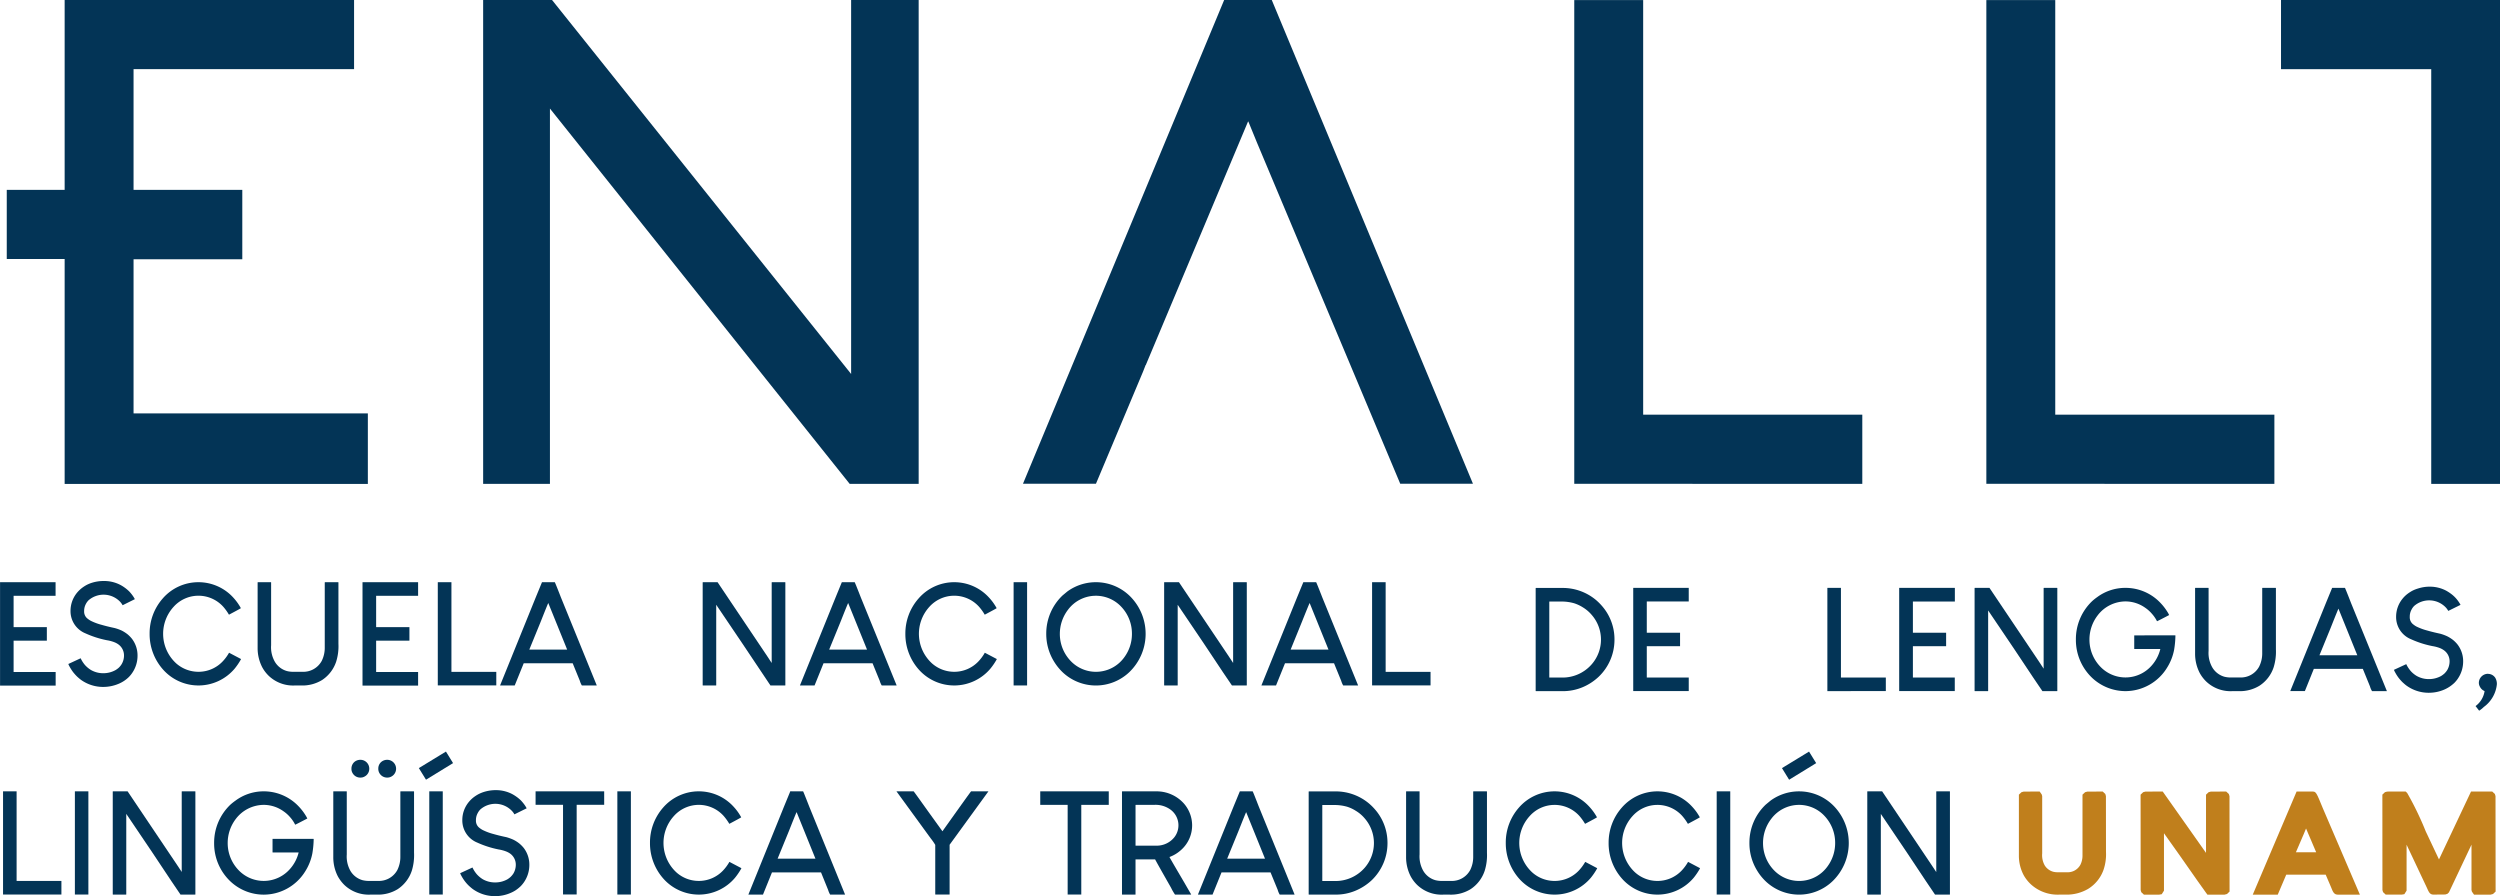 <svg xmlns="http://www.w3.org/2000/svg" width="191.531" height="68.648" viewBox="0 0 191.531 68.648">
  <g id="Grupo_65" data-name="Grupo 65" transform="translate(-835.936 -166.019)">
    <g id="Grupo_7" data-name="Grupo 7" transform="translate(836.454 166.018)">
      <g id="Grupo_4" data-name="Grupo 4" transform="translate(36.492 0.003)">
        <path id="Trazado_266" data-name="Trazado 266" d="M897.982,203.09l-22.965-28.755V203.09H869.9V166.021h5.28l22.912,28.649V166.021h5.174V203.09Z" transform="translate(-869.895 -166.021)" fill="#033456"/>
      </g>
      <g id="Grupo_5" data-name="Grupo 5" transform="translate(120.094 0.004)">
        <path id="Trazado_267" data-name="Trazado 267" d="M946.6,203.085V166.022h5.279v31.767h16.788v5.3Z" transform="translate(-946.604 -166.022)" fill="#033456"/>
      </g>
      <g id="Grupo_6" data-name="Grupo 6" transform="translate(151.661 0.004)">
        <path id="Trazado_268" data-name="Trazado 268" d="M975.569,203.085V166.022h5.279v31.767h16.788v5.3Z" transform="translate(-975.569 -166.022)" fill="#033456"/>
      </g>
      <path id="Trazado_269" data-name="Trazado 269" d="M846.125,197.69V185.881h8.331v-5.314h-8.331v-9.25h16.894v-5.3H840.846v14.546h-4.435v5.3h4.435v17.229h23.229v-5.4Z" transform="translate(-836.411 -166.018)" fill="#033456"/>
      <path id="Trazado_270" data-name="Trazado 270" d="M996.283,166.018v5.3h11.509v31.773h5.269V166.018Z" transform="translate(-822.047 -166.018)" fill="#033456"/>
      <path id="Trazado_271" data-name="Trazado 271" d="M917.049,194.485l.195-.5h.013l7.836-18.662.008.018.009-.021.672,1.642,10.968,26.117h5.571l-15.415-37.065h-3.643l-15.415,37.065h5.591Z" transform="translate(-829.993 -166.018)" fill="#033456"/>
    </g>
    <g id="Grupo_14" data-name="Grupo 14" transform="translate(835.936 210.531)">
      <g id="Grupo_8" data-name="Grupo 8">
        <path id="Trazado_272" data-name="Trazado 272" d="M835.94,206.945h4.249l.005.005v1.038h-3.216v2.4h2.547l0,.005v1.027l0,.005h-2.547v2.4H840.2v1.036l-.005.005H835.94l0-.005v-7.9Z" transform="translate(-835.936 -206.853)" fill="#033456"/>
        <path id="Trazado_273" data-name="Trazado 273" d="M843.424,206.861h.093a2.671,2.671,0,0,1,1.21.3,3.02,3.02,0,0,1,.374.238,3.545,3.545,0,0,1,.291.247,3.089,3.089,0,0,1,.3.368,2.209,2.209,0,0,1,.144.238l-.936.465a1.433,1.433,0,0,0-.208-.282,1.756,1.756,0,0,0-2.4-.1,1.161,1.161,0,0,0-.211.291,1.122,1.122,0,0,0-.13.514v.037a.678.678,0,0,0,.277.579,1.565,1.565,0,0,0,.238.157,4.2,4.2,0,0,0,.832.308c.274.08.6.161.988.243a3.452,3.452,0,0,1,.542.194,2.748,2.748,0,0,1,.438.277,2.394,2.394,0,0,1,.35.356,2.1,2.1,0,0,1,.426,1.282v.026a2.322,2.322,0,0,1-.414,1.313,2.1,2.1,0,0,1-.255.308,2.466,2.466,0,0,1-.788.52,3.021,3.021,0,0,1-1.175.236,2.9,2.9,0,0,1-1.711-.55c-.095-.073-.192-.155-.294-.25a3.547,3.547,0,0,1-.3-.336,3.4,3.4,0,0,1-.259-.4,1.625,1.625,0,0,1-.107-.221l.945-.439a2.227,2.227,0,0,0,.238.4,1.6,1.6,0,0,0,.216.243,2.012,2.012,0,0,0,.341.259,1.874,1.874,0,0,0,.92.244h.037a1.9,1.9,0,0,0,.918-.239,1.623,1.623,0,0,0,.25-.183,1.391,1.391,0,0,0,.217-.266,1.293,1.293,0,0,0,.184-.658,1.041,1.041,0,0,0-.466-.887,1.417,1.417,0,0,0-.243-.13,2.711,2.711,0,0,0-.589-.162,7.43,7.43,0,0,1-1.654-.529,1.831,1.831,0,0,1-1.145-1.721,2.186,2.186,0,0,1,.5-1.394,2.544,2.544,0,0,1,.347-.34,2.832,2.832,0,0,1,.39-.255,2.569,2.569,0,0,1,.443-.178A2.972,2.972,0,0,1,843.424,206.861Z" transform="translate(-835.505 -206.861)" fill="#033456"/>
        <path id="Trazado_274" data-name="Trazado 274" d="M850.187,206.945h.01a3.606,3.606,0,0,1,2.676,1.189,4.176,4.176,0,0,1,.572.8c-.028.025-.332.194-.913.5a3.916,3.916,0,0,0-.438-.61,2.557,2.557,0,0,0-3.806.011,3.064,3.064,0,0,0,.221,4.346,2.574,2.574,0,0,0,1.64.627h.112a2.543,2.543,0,0,0,1.779-.784,3.33,3.33,0,0,0,.5-.676l.912.481v.022a4.834,4.834,0,0,1-.486.719,3.627,3.627,0,0,1-5.522.022,4.078,4.078,0,0,1-.991-2.676v-.033a4.045,4.045,0,0,1,1-2.686A3.616,3.616,0,0,1,850.187,206.945Z" transform="translate(-834.991 -206.853)" fill="#033456"/>
        <path id="Trazado_275" data-name="Trazado 275" d="M854.06,206.945h1.011l.009.016v4.816a2.229,2.229,0,0,0,.3,1.287,1.569,1.569,0,0,0,.907.687,1.972,1.972,0,0,0,.464.059h.774a1.6,1.6,0,0,0,1.433-.837,2.257,2.257,0,0,0,.231-1.05v-4.962l.017-.016h1.017l.014.016v4.692a3.984,3.984,0,0,1-.168,1.362,2.7,2.7,0,0,1-1.081,1.422,2.877,2.877,0,0,1-1.588.421h-.52a2.7,2.7,0,0,1-1.982-.74,2.734,2.734,0,0,1-.5-.659,3.188,3.188,0,0,1-.352-1.476v-5.022Z" transform="translate(-834.309 -206.853)" fill="#033456"/>
        <path id="Trazado_276" data-name="Trazado 276" d="M861.424,206.945h4.247l.007.005v1.038h-3.215v2.4h2.545l.005.005v1.027l-.005.005h-2.545v2.4h3.215v1.036l-.007.005h-4.247l-.005-.005v-7.9Z" transform="translate(-833.646 -206.853)" fill="#033456"/>
        <path id="Trazado_277" data-name="Trazado 277" d="M866.723,206.945h1.033l0,.005v6.866h3.432l.005,0v1.032l-.005.005h-4.469l-.008-.005v-7.9Z" transform="translate(-833.171 -206.853)" fill="#033456"/>
        <path id="Trazado_278" data-name="Trazado 278" d="M875.28,206.945c.011,0,.169.388.47,1.163l2.746,6.745-.011.005h-1.13a1.476,1.476,0,0,1-.156-.362l-.547-1.34H872.9l-.689,1.7H871.09v-.005l2.735-6.751.476-1.157Zm-1.952,5.163h2.9l-1.445-3.567q-.016,0-.593,1.459Z" transform="translate(-832.777 -206.853)" fill="#033456"/>
      </g>
      <g id="Grupo_9" data-name="Grupo 9" transform="translate(53.834 0.092)">
        <path id="Trazado_279" data-name="Trazado 279" d="M885.347,206.945h1.126l3.795,5.655.344.524h.007v-6.163l.015-.016h1.017l.015.016v7.881l-.015.016h-1.126q-.289-.412-2.155-3.222l-2-2.961v6.166l-.012.016h-1.011l-.015-.016v-7.881Z" transform="translate(-885.332 -206.945)" fill="#033456"/>
        <path id="Trazado_280" data-name="Trazado 280" d="M896.36,206.945c.011,0,.169.388.471,1.163l2.746,6.745-.012.005h-1.13a1.475,1.475,0,0,1-.156-.362l-.547-1.34h-3.756l-.687,1.7h-1.119v-.005l2.734-6.751.475-1.157Zm-1.952,5.163h2.9l-1.444-3.567q-.016,0-.594,1.459Z" transform="translate(-884.717 -206.945)" fill="#033456"/>
        <path id="Trazado_281" data-name="Trazado 281" d="M903.316,206.945h.01A3.6,3.6,0,0,1,906,208.134a4.06,4.06,0,0,1,.574.8c-.028.025-.335.194-.913.5a3.774,3.774,0,0,0-.438-.61,2.558,2.558,0,0,0-3.807.011,3.065,3.065,0,0,0,.223,4.346,2.566,2.566,0,0,0,1.638.627h.114a2.546,2.546,0,0,0,1.776-.784,3.325,3.325,0,0,0,.5-.676l.914.481v.022a4.776,4.776,0,0,1-.488.719,3.628,3.628,0,0,1-5.523.022,4.082,4.082,0,0,1-.99-2.676v-.033a4.047,4.047,0,0,1,1.007-2.686A3.614,3.614,0,0,1,903.316,206.945Z" transform="translate(-884.052 -206.945)" fill="#033456"/>
        <path id="Trazado_282" data-name="Trazado 282" d="M907.189,206.945h1.033l0,.005v7.9l0,.005h-1.033l0-.005v-7.9Z" transform="translate(-883.368 -206.945)" fill="#033456"/>
        <path id="Trazado_283" data-name="Trazado 283" d="M913.28,206.945h.016a3.714,3.714,0,0,1,2.752,1.228,4.07,4.07,0,0,1-.19,5.652,3.711,3.711,0,0,1-5.115.023,4.1,4.1,0,0,1-.648-.8,4.017,4.017,0,0,1-.611-2.14v-.022a4.023,4.023,0,0,1,1.254-2.931l.362-.3A3.707,3.707,0,0,1,913.28,206.945Zm-2.755,3.952a2.988,2.988,0,0,0,.972,2.221,2.674,2.674,0,0,0,3.989-.453,3,3,0,0,0,.562-1.72v-.07a2.977,2.977,0,0,0-.772-2,2.665,2.665,0,0,0-4.121.174A3.047,3.047,0,0,0,910.525,210.9Z" transform="translate(-883.162 -206.945)" fill="#033456"/>
        <path id="Trazado_284" data-name="Trazado 284" d="M917.784,206.945h1.122l3.8,5.655.346.524h.005v-6.163l.016-.016h1.016l.015.016v7.881l-.015.016h-1.122q-.294-.412-2.157-3.222l-2-2.961v6.166l-.011.016h-1.011l-.016-.016v-7.881Z" transform="translate(-882.418 -206.945)" fill="#033456"/>
        <path id="Trazado_285" data-name="Trazado 285" d="M928.8,206.945q.018,0,.472,1.163l2.745,6.745-.011.005h-1.131a1.625,1.625,0,0,1-.155-.362l-.547-1.34h-3.757l-.687,1.7h-1.119v-.005l2.735-6.751.476-1.157Zm-1.952,5.163h2.9l-1.443-3.567q-.016,0-.6,1.459Z" transform="translate(-881.803 -206.945)" fill="#033456"/>
        <path id="Trazado_286" data-name="Trazado 286" d="M932.393,206.945h1.035l0,.005v6.866h3.433l.007,0v1.032l-.007.005h-4.472l0-.005v-7.9Z" transform="translate(-881.104 -206.945)" fill="#033456"/>
      </g>
      <g id="Grupo_10" data-name="Grupo 10" transform="translate(117.651 0.525)">
        <path id="Trazado_287" data-name="Trazado 287" d="M943.905,207.349h2.06a3.963,3.963,0,0,1,2.589.962,4.357,4.357,0,0,1,.572.61,3.878,3.878,0,0,1,.8,2.351v.06a3.919,3.919,0,0,1-1.2,2.811,4.1,4.1,0,0,1-1.293.832,3.883,3.883,0,0,1-1.42.281h-2.108l-.017-.015v-7.875Zm1.027,1.053v5.812h.951a2.959,2.959,0,0,0,2.3-1.017,2.877,2.877,0,0,0-.016-3.8,2.763,2.763,0,0,0-.664-.562,2.946,2.946,0,0,0-.671-.314,3.579,3.579,0,0,0-1.059-.13h-.827Z" transform="translate(-943.888 -207.342)" fill="#033456"/>
        <path id="Trazado_288" data-name="Trazado 288" d="M950.746,207.343h4.248l.005.007v1.038h-3.214v2.394h2.544l.005,0v1.029l-.005,0h-2.544v2.4H955v1.038l-.005,0h-4.248l0,0v-7.9Z" transform="translate(-943.272 -207.343)" fill="#033456"/>
      </g>
      <g id="Grupo_12" data-name="Grupo 12" transform="translate(139.997 0.434)">
        <g id="Grupo_11" data-name="Grupo 11">
          <path id="Trazado_289" data-name="Trazado 289" d="M964.4,207.343h1.033l0,.007v6.865h3.433l.006.005v1.032l-.006,0H964.4l-.007,0v-7.9Z" transform="translate(-964.391 -207.251)" fill="#033456"/>
          <path id="Trazado_290" data-name="Trazado 290" d="M969.452,207.343H973.7l.007.007v1.038h-3.215v2.394h2.545l0,0v1.029l0,0h-2.545v2.4H973.7v1.038l-.007,0h-4.246l-.006,0v-7.9Z" transform="translate(-963.937 -207.251)" fill="#033456"/>
          <path id="Trazado_291" data-name="Trazado 291" d="M974.756,207.343h1.125l3.8,5.655.343.524h.008V207.36l.015-.017h1.016l.017.017v7.881l-.017.015h-1.124q-.291-.41-2.158-3.222l-2-2.961v6.167l-.013.015h-1.011l-.015-.015V207.36Z" transform="translate(-963.461 -207.251)" fill="#033456"/>
          <path id="Trazado_292" data-name="Trazado 292" d="M985.652,207.343h.016a3.677,3.677,0,0,1,2.658,1.136,4.128,4.128,0,0,1,.622.827l.059.119c-.521.275-.832.433-.929.475a2.627,2.627,0,0,0-.405-.589,2.544,2.544,0,0,0-.5-.444,2.617,2.617,0,0,0-1.5-.486,2.7,2.7,0,0,0-2.139,1.065,3.037,3.037,0,0,0-.632,1.848,2.979,2.979,0,0,0,.972,2.221,2.662,2.662,0,0,0,3.8-.227,2.957,2.957,0,0,0,.658-1.26h-1.988l-.011-.015V211l.005-.005v-.011l2.155-.005h.979l.017.016a7.346,7.346,0,0,1-.1,1.088,3.97,3.97,0,0,1-.546,1.383,3.747,3.747,0,0,1-3.183,1.788,3.742,3.742,0,0,1-2.535-1,4,4,0,0,1-1.262-2.946v-.022a4.017,4.017,0,0,1,1.251-2.931,3.8,3.8,0,0,1,.377-.3A3.616,3.616,0,0,1,985.652,207.343Z" transform="translate(-962.821 -207.251)" fill="#033456"/>
          <path id="Trazado_293" data-name="Trazado 293" d="M990.252,207.343h1.014l.011.017v4.815a2.212,2.212,0,0,0,.3,1.287,1.577,1.577,0,0,0,.906.688,1.994,1.994,0,0,0,.465.059h.774a1.591,1.591,0,0,0,1.431-.838,2.254,2.254,0,0,0,.233-1.05V207.36l.016-.017h1.016l.017.017v4.691a4.046,4.046,0,0,1-.169,1.363,2.694,2.694,0,0,1-1.081,1.42,2.87,2.87,0,0,1-1.589.422h-.518a2.7,2.7,0,0,1-1.984-.74,2.746,2.746,0,0,1-.5-.66,3.2,3.2,0,0,1-.351-1.476v-5.02Z" transform="translate(-962.069 -207.251)" fill="#033456"/>
          <path id="Trazado_294" data-name="Trazado 294" d="M1001.12,207.343q.018,0,.47,1.164l2.745,6.745-.009,0h-1.13a1.442,1.442,0,0,1-.157-.363l-.546-1.339h-3.756l-.685,1.7h-1.12v0l2.734-6.752.476-1.157Zm-1.951,5.164h2.9l-1.443-3.568c-.01,0-.209.486-.594,1.458Z" transform="translate(-961.467 -207.251)" fill="#033456"/>
          <path id="Trazado_295" data-name="Trazado 295" d="M1006.9,207.259H1007a2.679,2.679,0,0,1,1.21.3,3.234,3.234,0,0,1,.373.239,2.479,2.479,0,0,1,.594.615,2.325,2.325,0,0,1,.146.239l-.939.464a1.307,1.307,0,0,0-.207-.281,1.759,1.759,0,0,0-2.405-.1,1.115,1.115,0,0,0-.208.292,1.1,1.1,0,0,0-.13.513v.038a.675.675,0,0,0,.275.578,1.577,1.577,0,0,0,.238.158,4.4,4.4,0,0,0,.833.307q.412.119.988.243a3.4,3.4,0,0,1,.542.2,2.718,2.718,0,0,1,.436.276,2.312,2.312,0,0,1,.352.356,2.1,2.1,0,0,1,.426,1.282v.026a2.339,2.339,0,0,1-.415,1.314,2.286,2.286,0,0,1-.254.308,2.711,2.711,0,0,1-.412.323,2.658,2.658,0,0,1-.377.2,2.971,2.971,0,0,1-1.174.239,2.894,2.894,0,0,1-1.711-.551c-.1-.073-.191-.155-.294-.248a3.505,3.505,0,0,1-.3-.336,2.994,2.994,0,0,1-.258-.4,1.483,1.483,0,0,1-.108-.222l.944-.437a2.152,2.152,0,0,0,.24.4,1.656,1.656,0,0,0,.215.244,1.9,1.9,0,0,0,.341.258,1.862,1.862,0,0,0,.919.244h.037a1.905,1.905,0,0,0,.92-.238,1.81,1.81,0,0,0,.247-.184,1.451,1.451,0,0,0,.218-.266,1.323,1.323,0,0,0,.183-.659,1.034,1.034,0,0,0-.468-.885,1.417,1.417,0,0,0-.241-.131,2.768,2.768,0,0,0-.59-.162,7.414,7.414,0,0,1-1.654-.529,1.829,1.829,0,0,1-1.144-1.72,2.179,2.179,0,0,1,.5-1.394,2.265,2.265,0,0,1,.347-.341,3.057,3.057,0,0,1,.389-.255,2.537,2.537,0,0,1,.444-.177A2.932,2.932,0,0,1,1006.9,207.259Z" transform="translate(-960.813 -207.259)" fill="#033456"/>
        </g>
        <path id="Trazado_296" data-name="Trazado 296" d="M1010.911,213.389a.663.663,0,0,1,.557.3.914.914,0,0,1,.123.5,2.445,2.445,0,0,1-1,1.735,1.992,1.992,0,0,1-.358.286l-.274-.355a1.74,1.74,0,0,0,.691-1.148.689.689,0,0,1-.358-.336.605.605,0,0,1-.081-.307.7.7,0,0,1,.7-.681Z" transform="translate(-960.297 -206.708)" fill="#033456"/>
      </g>
      <g id="Grupo_13" data-name="Grupo 13" transform="translate(0.23 13.066)">
        <path id="Trazado_297" data-name="Trazado 297" d="M836.151,221.647h1.033l.005,0v6.866h3.433l0,.005v1.031l0,.005h-4.472l0-.005v-7.9Z" transform="translate(-836.147 -218.599)" fill="#033456"/>
        <path id="Trazado_298" data-name="Trazado 298" d="M841.2,221.647h1.034l0,0v7.9l0,.005H841.2l0-.005v-7.9Z" transform="translate(-835.693 -218.599)" fill="#033456"/>
        <path id="Trazado_299" data-name="Trazado 299" d="M843.88,221.647H845L848.8,227.3l.346.523h0v-6.162l.017-.015h1.017l.013.015v7.881l-.013.016h-1.126q-.291-.41-2.156-3.221l-2-2.963v6.167l-.01.016h-1.01l-.016-.016v-7.881Z" transform="translate(-835.454 -218.599)" fill="#033456"/>
        <path id="Trazado_300" data-name="Trazado 300" d="M854.773,221.647h.015a3.672,3.672,0,0,1,2.659,1.135,4.1,4.1,0,0,1,.621.827l.06.119q-.783.412-.93.476a2.6,2.6,0,0,0-.4-.589,2.569,2.569,0,0,0-.5-.444,2.607,2.607,0,0,0-1.5-.487,2.707,2.707,0,0,0-2.139,1.065,3.043,3.043,0,0,0-.631,1.848,2.99,2.99,0,0,0,.971,2.222,2.667,2.667,0,0,0,3.806-.229,2.963,2.963,0,0,0,.659-1.259h-1.991l-.009-.016v-1.009l0-.007v-.011l2.156,0h.98l.016.015a7.316,7.316,0,0,1-.1,1.087,3.948,3.948,0,0,1-.546,1.384,3.747,3.747,0,0,1-3.183,1.788,3.73,3.73,0,0,1-2.534-1,4,4,0,0,1-1.264-2.946v-.022a4.021,4.021,0,0,1,1.251-2.93,4.161,4.161,0,0,1,.379-.3A3.612,3.612,0,0,1,854.773,221.647Z" transform="translate(-834.814 -218.599)" fill="#033456"/>
        <path id="Trazado_301" data-name="Trazado 301" d="M859.375,221.846h1.011l.012.015v4.817a2.237,2.237,0,0,0,.294,1.286,1.577,1.577,0,0,0,.911.688,2.067,2.067,0,0,0,.465.058h.771a1.6,1.6,0,0,0,1.434-.837,2.266,2.266,0,0,0,.23-1.048v-4.963l.016-.015h1.016l.017.015v4.692a4.05,4.05,0,0,1-.168,1.363,2.715,2.715,0,0,1-1.08,1.421,2.864,2.864,0,0,1-1.59.421H862.2a2.7,2.7,0,0,1-1.985-.739,2.893,2.893,0,0,1-.5-.659,3.2,3.2,0,0,1-.35-1.476v-5.023Zm2.07-2.415a.678.678,0,0,1,.677.657v.044a.672.672,0,0,1-.211.476.749.749,0,0,1-.306.168.809.809,0,0,1-.124.016H861.4a.667.667,0,0,1-.363-.124.7.7,0,0,1-.255-.356.622.622,0,0,1-.026-.18v-.044a.68.68,0,0,1,.2-.47A.7.7,0,0,1,861.445,219.431Zm2.054,0a.681.681,0,0,1,.677.657v.044a.673.673,0,0,1-.213.476.729.729,0,0,1-.306.168.853.853,0,0,1-.125.016h-.076a.672.672,0,0,1-.361-.124.69.69,0,0,1-.255-.356.669.669,0,0,1-.027-.18v-.044a.67.67,0,0,1,.2-.47A.7.7,0,0,1,863.5,219.431Z" transform="translate(-834.061 -218.798)" fill="#033456"/>
        <path id="Trazado_302" data-name="Trazado 302" d="M868,219.736l-2.071,1.27-.005-.005-.541-.876v-.01l2.072-1.264Zm-1.822,2.162h1.033l0,0v7.9l0,.005h-1.033l0-.005v-7.9Z" transform="translate(-833.52 -218.85)" fill="#033456"/>
        <path id="Trazado_303" data-name="Trazado 303" d="M870.967,221.563h.093a2.679,2.679,0,0,1,1.21.3,3.391,3.391,0,0,1,.373.238,3.1,3.1,0,0,1,.292.247,3.212,3.212,0,0,1,.3.367,2.378,2.378,0,0,1,.144.239l-.939.464a1.23,1.23,0,0,0-.206-.28,1.751,1.751,0,0,0-2.4-.1,1.163,1.163,0,0,0-.21.292,1.107,1.107,0,0,0-.131.514v.037a.679.679,0,0,0,.277.579,1.748,1.748,0,0,0,.239.157,4.315,4.315,0,0,0,.831.308c.273.078.6.161.988.241a3.8,3.8,0,0,1,.544.2,2.638,2.638,0,0,1,.435.276,2.461,2.461,0,0,1,.352.355,2.106,2.106,0,0,1,.425,1.283v.026a2.328,2.328,0,0,1-.413,1.313,2.192,2.192,0,0,1-.256.308,2.828,2.828,0,0,1-.409.325,2.566,2.566,0,0,1-.378.194,2.967,2.967,0,0,1-1.174.239,2.908,2.908,0,0,1-1.713-.551c-.095-.072-.191-.155-.292-.249a2.841,2.841,0,0,1-.3-.336,3.134,3.134,0,0,1-.259-.4,1.675,1.675,0,0,1-.107-.223l.945-.437a2.139,2.139,0,0,0,.238.4,1.663,1.663,0,0,0,.216.243,1.972,1.972,0,0,0,.341.26,1.875,1.875,0,0,0,.92.242h.036a1.911,1.911,0,0,0,.92-.237,1.638,1.638,0,0,0,.247-.185,1.445,1.445,0,0,0,.218-.264,1.307,1.307,0,0,0,.182-.66,1.04,1.04,0,0,0-.464-.886,1.534,1.534,0,0,0-.243-.129,2.778,2.778,0,0,0-.59-.163,7.467,7.467,0,0,1-1.654-.529,1.831,1.831,0,0,1-1.146-1.72,2.167,2.167,0,0,1,.5-1.394,2.32,2.32,0,0,1,.347-.341,2.821,2.821,0,0,1,.388-.253,2.673,2.673,0,0,1,.442-.18A3.03,3.03,0,0,1,870.967,221.563Z" transform="translate(-833.26 -218.606)" fill="#033456"/>
        <path id="Trazado_304" data-name="Trazado 304" d="M873.594,221.647h5.239l.008,0v1.033l-.008,0h-2.1v6.865l0,.005h-1.038l-.007-.005v-6.865h-2.095l-.008,0v-1.033Z" transform="translate(-832.783 -218.599)" fill="#033456"/>
        <path id="Trazado_305" data-name="Trazado 305" d="M879.339,221.647h1.032l0,0v7.9l0,.005h-1.032l-.005-.005v-7.9Z" transform="translate(-832.267 -218.599)" fill="#033456"/>
        <path id="Trazado_306" data-name="Trazado 306" d="M885.359,221.647h.012a3.6,3.6,0,0,1,2.674,1.19,4.013,4.013,0,0,1,.572.8c-.027.026-.333.194-.91.5a4.154,4.154,0,0,0-.44-.61,2.557,2.557,0,0,0-3.806.011,3.066,3.066,0,0,0,.222,4.346,2.559,2.559,0,0,0,1.638.626h.113a2.548,2.548,0,0,0,1.779-.784,3.357,3.357,0,0,0,.5-.676l.913.481v.023a4.973,4.973,0,0,1-.486.718,3.627,3.627,0,0,1-5.523.021,4.079,4.079,0,0,1-.989-2.674v-.033a4.051,4.051,0,0,1,1-2.686A3.619,3.619,0,0,1,885.359,221.647Z" transform="translate(-832.061 -218.599)" fill="#033456"/>
        <path id="Trazado_307" data-name="Trazado 307" d="M892.736,221.647q.015,0,.469,1.163l2.746,6.744-.011.005h-1.131a1.588,1.588,0,0,1-.156-.361l-.544-1.342h-3.757l-.688,1.7h-1.118v-.005l2.734-6.751.476-1.156Zm-1.953,5.16h2.9l-1.443-3.566q-.018,0-.594,1.458Z" transform="translate(-831.439 -218.599)" fill="#033456"/>
      </g>
      <path id="Trazado_308" data-name="Trazado 308" d="M898.947,221.647h1.323c.041.04.4.543,1.093,1.513l1.113,1.545q2.081-2.925,2.194-3.058H906v0l-2.974,4.092v3.8l-.014.016h-1.072l-.014-.016v-3.789a4.366,4.366,0,0,0-.352-.506l-2.622-3.6Z" transform="translate(-830.274 -205.532)" fill="#033456"/>
      <path id="Trazado_309" data-name="Trazado 309" d="M909.063,221.647h5.243l.005,0v1.032l-.005.005h-2.1v6.865l0,.005h-1.039l-.005-.005v-6.865h-2.1l0-.005v-1.032Z" transform="translate(-829.366 -205.532)" fill="#033456"/>
      <path id="Trazado_310" data-name="Trazado 310" d="M914.823,221.647h2.606a2.8,2.8,0,0,1,2.129.942,2.549,2.549,0,0,1,.623,1.663,2.518,2.518,0,0,1-.891,1.925,2.669,2.669,0,0,1-.845.5q0,.025,1.062,1.832l.6,1.036-.01.011h-1.228a3.809,3.809,0,0,1-.3-.518q-1.144-2.011-1.225-2.18h-1.5v2.686l-.01.016h-1.012l-.015-.016v-7.881Zm1.022,1.053v3.109h1.633a1.727,1.727,0,0,0,1.34-.644,1.485,1.485,0,0,0,.314-.881v-.071a1.49,1.49,0,0,0-.681-1.216,1.938,1.938,0,0,0-1.175-.314h-1.415Z" transform="translate(-828.849 -205.532)" fill="#033456"/>
      <path id="Trazado_311" data-name="Trazado 311" d="M924.338,221.647q.018,0,.469,1.162l2.745,6.745-.011.005h-1.128a1.434,1.434,0,0,1-.154-.362l-.55-1.341h-3.755l-.688,1.7h-1.118v-.005l2.733-6.751.477-1.156Zm-1.952,5.16h2.9l-1.444-3.566q-.015,0-.593,1.458Z" transform="translate(-828.37 -205.532)" fill="#033456"/>
      <path id="Trazado_312" data-name="Trazado 312" d="M927.946,221.651h2.061a3.959,3.959,0,0,1,2.588.962,4.477,4.477,0,0,1,.574.611,3.89,3.89,0,0,1,.8,2.351v.06a3.929,3.929,0,0,1-1.2,2.812,4.158,4.158,0,0,1-1.294.829,3.862,3.862,0,0,1-1.42.282h-2.11l-.014-.016v-7.874Zm1.028,1.054v5.812h.95a2.967,2.967,0,0,0,2.3-1.017,2.883,2.883,0,0,0-.017-3.8,2.7,2.7,0,0,0-.665-.561,2.753,2.753,0,0,0-.671-.314,3.551,3.551,0,0,0-1.058-.13h-.827Z" transform="translate(-827.67 -205.532)" fill="#033456"/>
      <path id="Trazado_313" data-name="Trazado 313" d="M934.79,221.647H935.8l.012.015v4.817a2.228,2.228,0,0,0,.3,1.286,1.577,1.577,0,0,0,.909.687,2.03,2.03,0,0,0,.464.059h.774a1.591,1.591,0,0,0,1.432-.837,2.242,2.242,0,0,0,.23-1.048v-4.963l.02-.015h1.015l.019.015v4.692a3.98,3.98,0,0,1-.17,1.363,2.7,2.7,0,0,1-1.08,1.421,2.867,2.867,0,0,1-1.589.421h-.519a2.708,2.708,0,0,1-1.985-.739,2.77,2.77,0,0,1-.5-.66,3.194,3.194,0,0,1-.353-1.475v-5.023Z" transform="translate(-827.055 -205.532)" fill="#033456"/>
      <path id="Trazado_314" data-name="Trazado 314" d="M945.513,221.647h.011a3.6,3.6,0,0,1,2.676,1.19,4.152,4.152,0,0,1,.575.8c-.031.026-.335.194-.914.5a3.992,3.992,0,0,0-.439-.61,2.554,2.554,0,0,0-3.8.011,3.058,3.058,0,0,0,.222,4.346,2.558,2.558,0,0,0,1.637.626h.113a2.548,2.548,0,0,0,1.78-.784,3.542,3.542,0,0,0,.5-.676l.912.481v.022a4.878,4.878,0,0,1-.485.719,3.631,3.631,0,0,1-5.527.021,4.1,4.1,0,0,1-.987-2.676v-.033a4.044,4.044,0,0,1,1-2.685A3.622,3.622,0,0,1,945.513,221.647Z" transform="translate(-826.426 -205.532)" fill="#033456"/>
      <path id="Trazado_315" data-name="Trazado 315" d="M952.745,221.647h.011a3.6,3.6,0,0,1,2.674,1.19,4,4,0,0,1,.574.8q-.044.039-.914.5a3.819,3.819,0,0,0-.438-.61,2.554,2.554,0,0,0-3.8.011,3.06,3.06,0,0,0,.222,4.346,2.56,2.56,0,0,0,1.637.626h.113a2.546,2.546,0,0,0,1.779-.784,3.354,3.354,0,0,0,.5-.676l.913.481v.022a4.966,4.966,0,0,1-.485.719,3.63,3.63,0,0,1-5.526.021,4.085,4.085,0,0,1-.989-2.676v-.033a4.046,4.046,0,0,1,1.006-2.685A3.619,3.619,0,0,1,952.745,221.647Z" transform="translate(-825.776 -205.532)" fill="#033456"/>
      <path id="Trazado_316" data-name="Trazado 316" d="M956.618,221.647h1.034l0,0v7.9l0,.005h-1.034l-.005-.005v-7.9Z" transform="translate(-825.093 -205.532)" fill="#033456"/>
      <path id="Trazado_317" data-name="Trazado 317" d="M962.709,221.9h.015a3.711,3.711,0,0,1,2.752,1.226,4.072,4.072,0,0,1-.19,5.654,3.712,3.712,0,0,1-5.112.023,3.958,3.958,0,0,1-.65-.8,4,4,0,0,1-.61-2.14v-.023a4.015,4.015,0,0,1,1.253-2.928l.362-.3A3.705,3.705,0,0,1,962.709,221.9Zm-2.752,3.951a2.993,2.993,0,0,0,.972,2.222,2.676,2.676,0,0,0,3.99-.454,3,3,0,0,0,.563-1.72v-.07a2.986,2.986,0,0,0-.773-2,2.662,2.662,0,0,0-4.12.173A3.039,3.039,0,0,0,959.957,225.849Zm4.071-6.113-2.07,1.27-.006-.005-.54-.876v-.011l2.07-1.263Z" transform="translate(-824.887 -205.784)" fill="#033456"/>
      <path id="Trazado_318" data-name="Trazado 318" d="M967.213,221.647h1.124l3.795,5.654.347.523h.005v-6.162l.016-.015h1.017l.014.015v7.881l-.014.016H972.39q-.289-.41-2.153-3.222l-2-2.962v6.167l-.011.016h-1.011l-.016-.016v-7.881Z" transform="translate(-824.142 -205.532)" fill="#033456"/>
      <path id="Trazado_319" data-name="Trazado 319" d="M984.477,221.847l-.2-.186-1.177.005-.171.046-.2.187v4.632a1.568,1.568,0,0,1-.163.743,1.105,1.105,0,0,1-1.014.571h-.734a1.516,1.516,0,0,1-.312-.034,1.121,1.121,0,0,1-.665-.48,1.6,1.6,0,0,1-.2-.934l0-4.383-.031-.121-.162-.233-1.222.005-.17.046-.2.187v4.685a3.157,3.157,0,0,0,.38,1.508,2.9,2.9,0,0,0,.552.69,3.033,3.033,0,0,0,2.159.777h.493a3.249,3.249,0,0,0,1.723-.441,2.817,2.817,0,0,0,1.178-1.461,3.692,3.692,0,0,0,.188-1.369l-.005-4.278Z" transform="translate(-823.184 -205.531)" fill="#c07f1c"/>
      <path id="Trazado_320" data-name="Trazado 320" d="M993.169,221.847l-.2-.186-1.176.005-.17.045-.2.189v4.46l-3.317-4.7-1.326.005-.169.045-.2.189.005,7.31.049.165.2.186,1.166,0,.2-.033.171-.271v-4.4l1.161,1.635c1.24,1.775,1.873,2.674,2.051,2.911l.12.161h1.3l.194-.051.2-.187-.005-7.309Z" transform="translate(-822.415 -205.531)" fill="#c07f1c"/>
      <path id="Trazado_321" data-name="Trazado 321" d="M998.855,221.661h-1.2l-3.359,7.9h1.914l.652-1.533h3.021l.411.958c.14.359.224.575.524.575h1.686l-2.834-6.608C999.152,221.686,999.142,221.661,998.855,221.661Zm-1.252,4.65.59-1.371.186-.448.775,1.819Z" transform="translate(-821.707 -205.531)" fill="#c07f1c"/>
      <path id="Trazado_322" data-name="Trazado 322" d="M1012.076,222.012l-.049-.163-.2-.187H1010.2l-2.455,5.2-1.018-2.157a23.744,23.744,0,0,0-1.419-2.935l-.118-.112-1.412.005-.17.045-.2.189.005,7.312.05.161.2.187,1.229,0,.2-.033.171-.272v-3.518l1.549,3.283c.164.371.239.539.52.539l.9-.008.161-.052.117-.114,1.726-3.651,0,3.476.032.121.163.234h1.259l.194-.051.2-.187Z" transform="translate(-820.889 -205.531)" fill="#c07f1c"/>
    </g>
  </g>
</svg>
